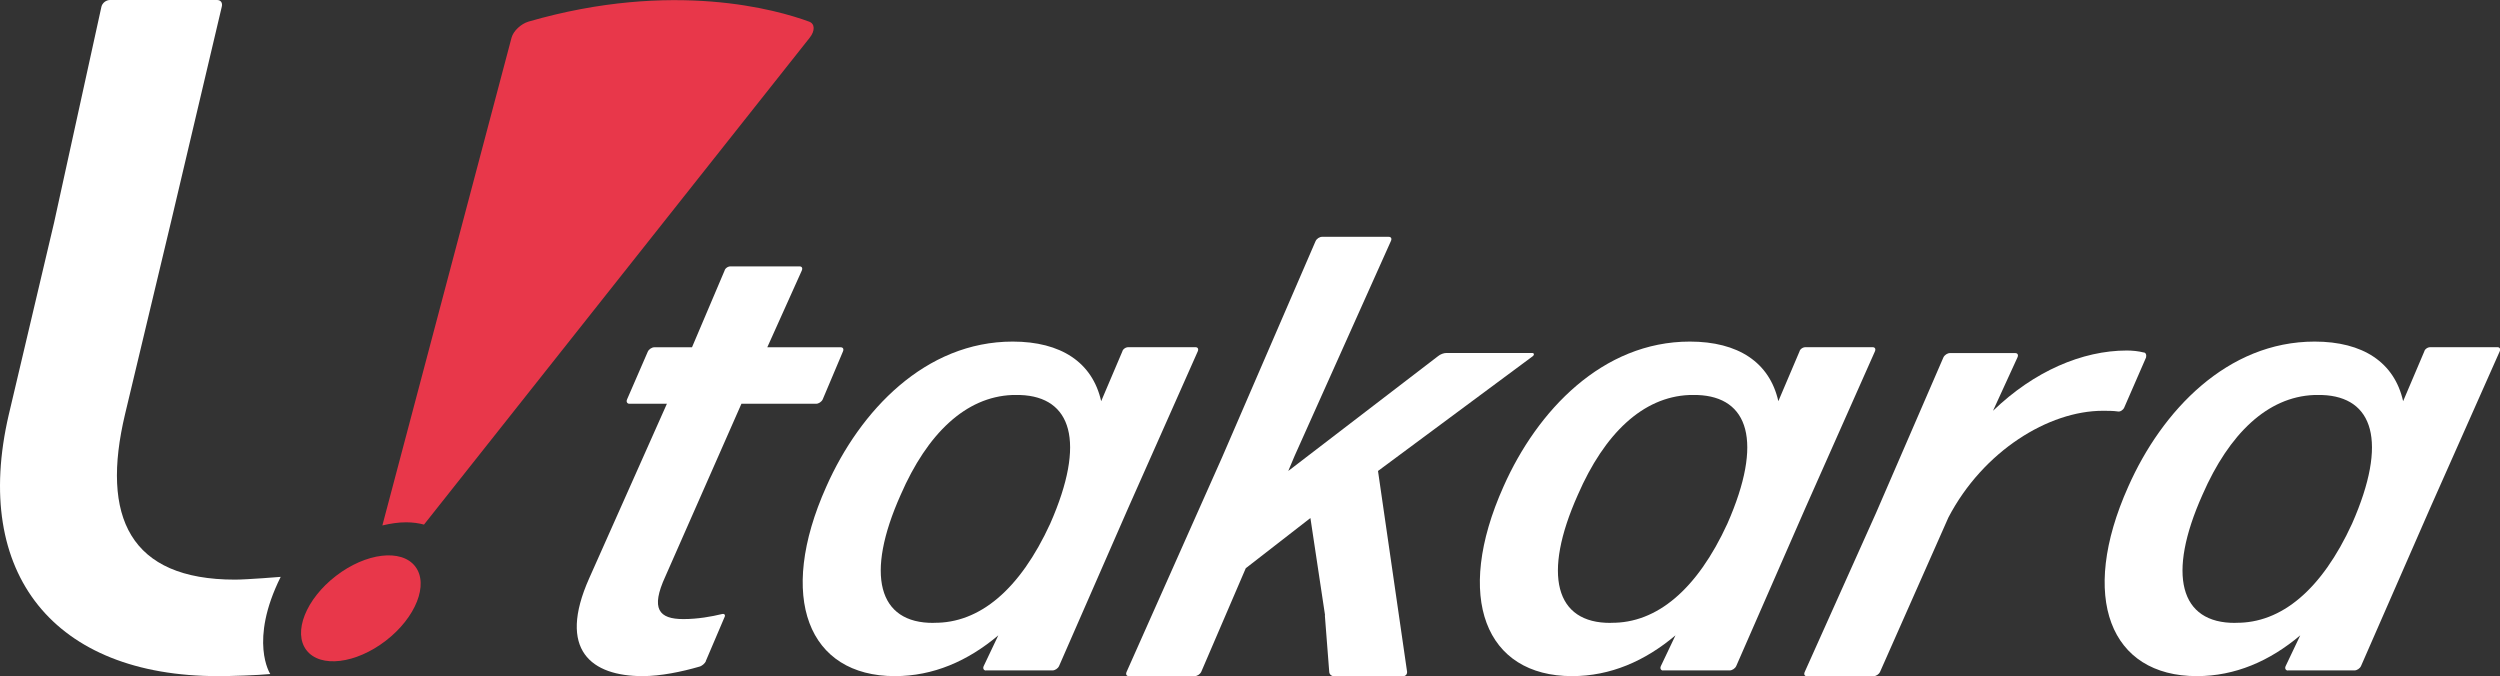 <?xml version="1.0" encoding="UTF-8"?>
<svg id="_レイヤー_2" data-name="レイヤー 2" xmlns="http://www.w3.org/2000/svg" viewBox="0 0 262.97 71.13">
  <rect x="0" y="0" width="262.97" height="71.13" fill="#333333" stroke="none"/>
  <defs>
    <style>
      .cls-1 {
        fill: #fff;
      }

      .cls-1, .cls-2 {
        stroke-width: 0px;
      }

      .cls-2 {
        fill: #e8374a;
      }
    </style>
  </defs>
  <g id="_レイヤー_1-2" data-name="レイヤー 1">
    <g>
      <g>
        <path class="cls-1" d="m74.26,69.54c-.12.26-.44.53-.72.59-1.83.53-4.04.99-5.95.99-5.35,0-9-2.71-5.61-10.3l8.17-18.35h-3.96c-.2,0-.35-.2-.23-.46l2.18-5.02c.12-.26.43-.46.69-.46h3.96l3.42-8.05c.06-.26.36-.46.63-.46h7.26c.27,0,.35.2.23.46l-3.62,8.05h7.72c.26,0,.35.2.23.46l-2.12,5.02c-.12.26-.43.46-.69.46h-7.86l-8,18.16c-1.58,3.43-.68,4.49,1.89,4.49,1.52,0,2.96-.26,4.07-.53.28-.07.37.13.26.33l-1.97,4.62Z"/>
        <path class="cls-1" d="m103.7,70.53c-.2,0-.35-.2-.23-.46l1.54-3.24c-3.21,2.71-6.85,4.29-10.88,4.29-9.11,0-12.45-8.25-7.21-19.94,3.54-7.99,10.42-15.25,19.6-15.25,5.08,0,8.39,2.18,9.31,6.27l2.22-5.22c.06-.26.36-.46.63-.46h7.07c.26,0,.35.2.23.46l-7.3,16.44-7.28,16.64c-.12.26-.43.46-.69.46h-7Zm-5.47-5.02c4.81.06,9.06-3.5,12.24-10.43,3.81-8.65,2.22-13.34-3.15-13.53h-.86c-4.86.2-8.91,4.03-11.72,10.5-3.75,8.38-2.4,13.53,3.49,13.47Z"/>
        <path class="cls-1" d="m139.38,64.72l-1.54-10.23-6.8,5.28-4.68,10.89c-.12.26-.43.46-.69.46h-6.93c-.26,0-.35-.2-.23-.46l10.05-22.58,9.82-22.71c.12-.27.43-.46.69-.46h7c.27,0,.36.2.23.46l-10.12,22.58-.67,1.59,15.76-12.08c.24-.2.6-.33.86-.33h9.05c.2,0,.22.2.06.33l-16.29,12.08,3.06,21.13c.01.26-.16.46-.43.46h-7.26c-.26,0-.49-.2-.5-.46l-.46-5.94Z"/>
        <path class="cls-1" d="m174.93,70.53c-.2,0-.35-.2-.23-.46l1.54-3.24c-3.21,2.71-6.85,4.29-10.88,4.29-9.11,0-12.45-8.25-7.21-19.94,3.54-7.99,10.42-15.25,19.6-15.25,5.08,0,8.39,2.18,9.31,6.27l2.22-5.22c.06-.26.36-.46.63-.46h7.07c.26,0,.35.2.23.46l-7.3,16.44-7.28,16.64c-.12.26-.43.46-.69.46h-7Zm-5.47-5.02c4.81.06,9.06-3.5,12.24-10.43,3.81-8.65,2.22-13.34-3.15-13.53h-.86c-4.86.2-8.91,4.03-11.72,10.5-3.75,8.38-2.4,13.53,3.49,13.47Z"/>
        <path class="cls-1" d="m190.07,71.13c-.26,0-.35-.2-.23-.46l7.49-16.7,7.09-16.37c.12-.26.43-.46.69-.46h6.87c.26,0,.35.2.23.46l-2.57,5.61c4.31-4.16,9.39-6.34,14.08-6.34.59,0,1.24.07,1.74.2.26,0,.34.26.28.53l-2.3,5.28c-.12.26-.43.46-.68.4-.45-.07-1.04-.07-1.57-.07-5.68,0-12.58,4.22-16.24,11.22l-7.19,16.24c-.12.26-.43.46-.69.46h-7Z"/>
        <path class="cls-1" d="m240.65,70.53c-.2,0-.35-.2-.23-.46l1.54-3.24c-3.21,2.71-6.85,4.29-10.88,4.29-9.11,0-12.45-8.25-7.21-19.94,3.54-7.99,10.42-15.25,19.6-15.25,5.08,0,8.39,2.18,9.31,6.27l2.22-5.22c.06-.26.36-.46.63-.46h7.07c.26,0,.35.2.23.46l-7.3,16.44-7.28,16.64c-.12.26-.43.46-.69.46h-7Zm-5.48-5.02c4.81.06,9.06-3.5,12.24-10.43,3.81-8.65,2.22-13.34-3.15-13.53h-.86c-4.86.2-8.91,4.03-11.73,10.5-3.75,8.38-2.4,13.53,3.49,13.47Z"/>
      </g>
      <path class="cls-1" d="m29.52,60.68s-3.53.29-4.8.29c-11.06,0-14.15-6.58-11.56-17.43l4.88-20.42L23.33.7c.1-.4-.1-.7-.5-.7h-11.26c-.4,0-.8.3-.9.7l-4.98,22.71L.92,43.63c-3.89,16.74,4.78,27.49,22.02,27.49,1.49,0,4.11-.09,5.49-.22,0,0-2.28-3.45,1.1-10.23Z"/>
      <path class="cls-2" d="m42.72,54.94c.69,0,1.31.09,1.88.24L85.17,3.97c.58-.73.55-1.47-.05-1.69-3.33-1.23-14.3-4.41-29.52-.01-.81.24-1.6.99-1.79,1.69l-13.59,51.31c.85-.2,1.68-.33,2.49-.33Z"/>
      <ellipse class="cls-2" cx="37.96" cy="63.99" rx="7.22" ry="4.3" transform="translate(-31.18 36.5) rotate(-37.64)"/>
    </g>
  </g>
</svg>